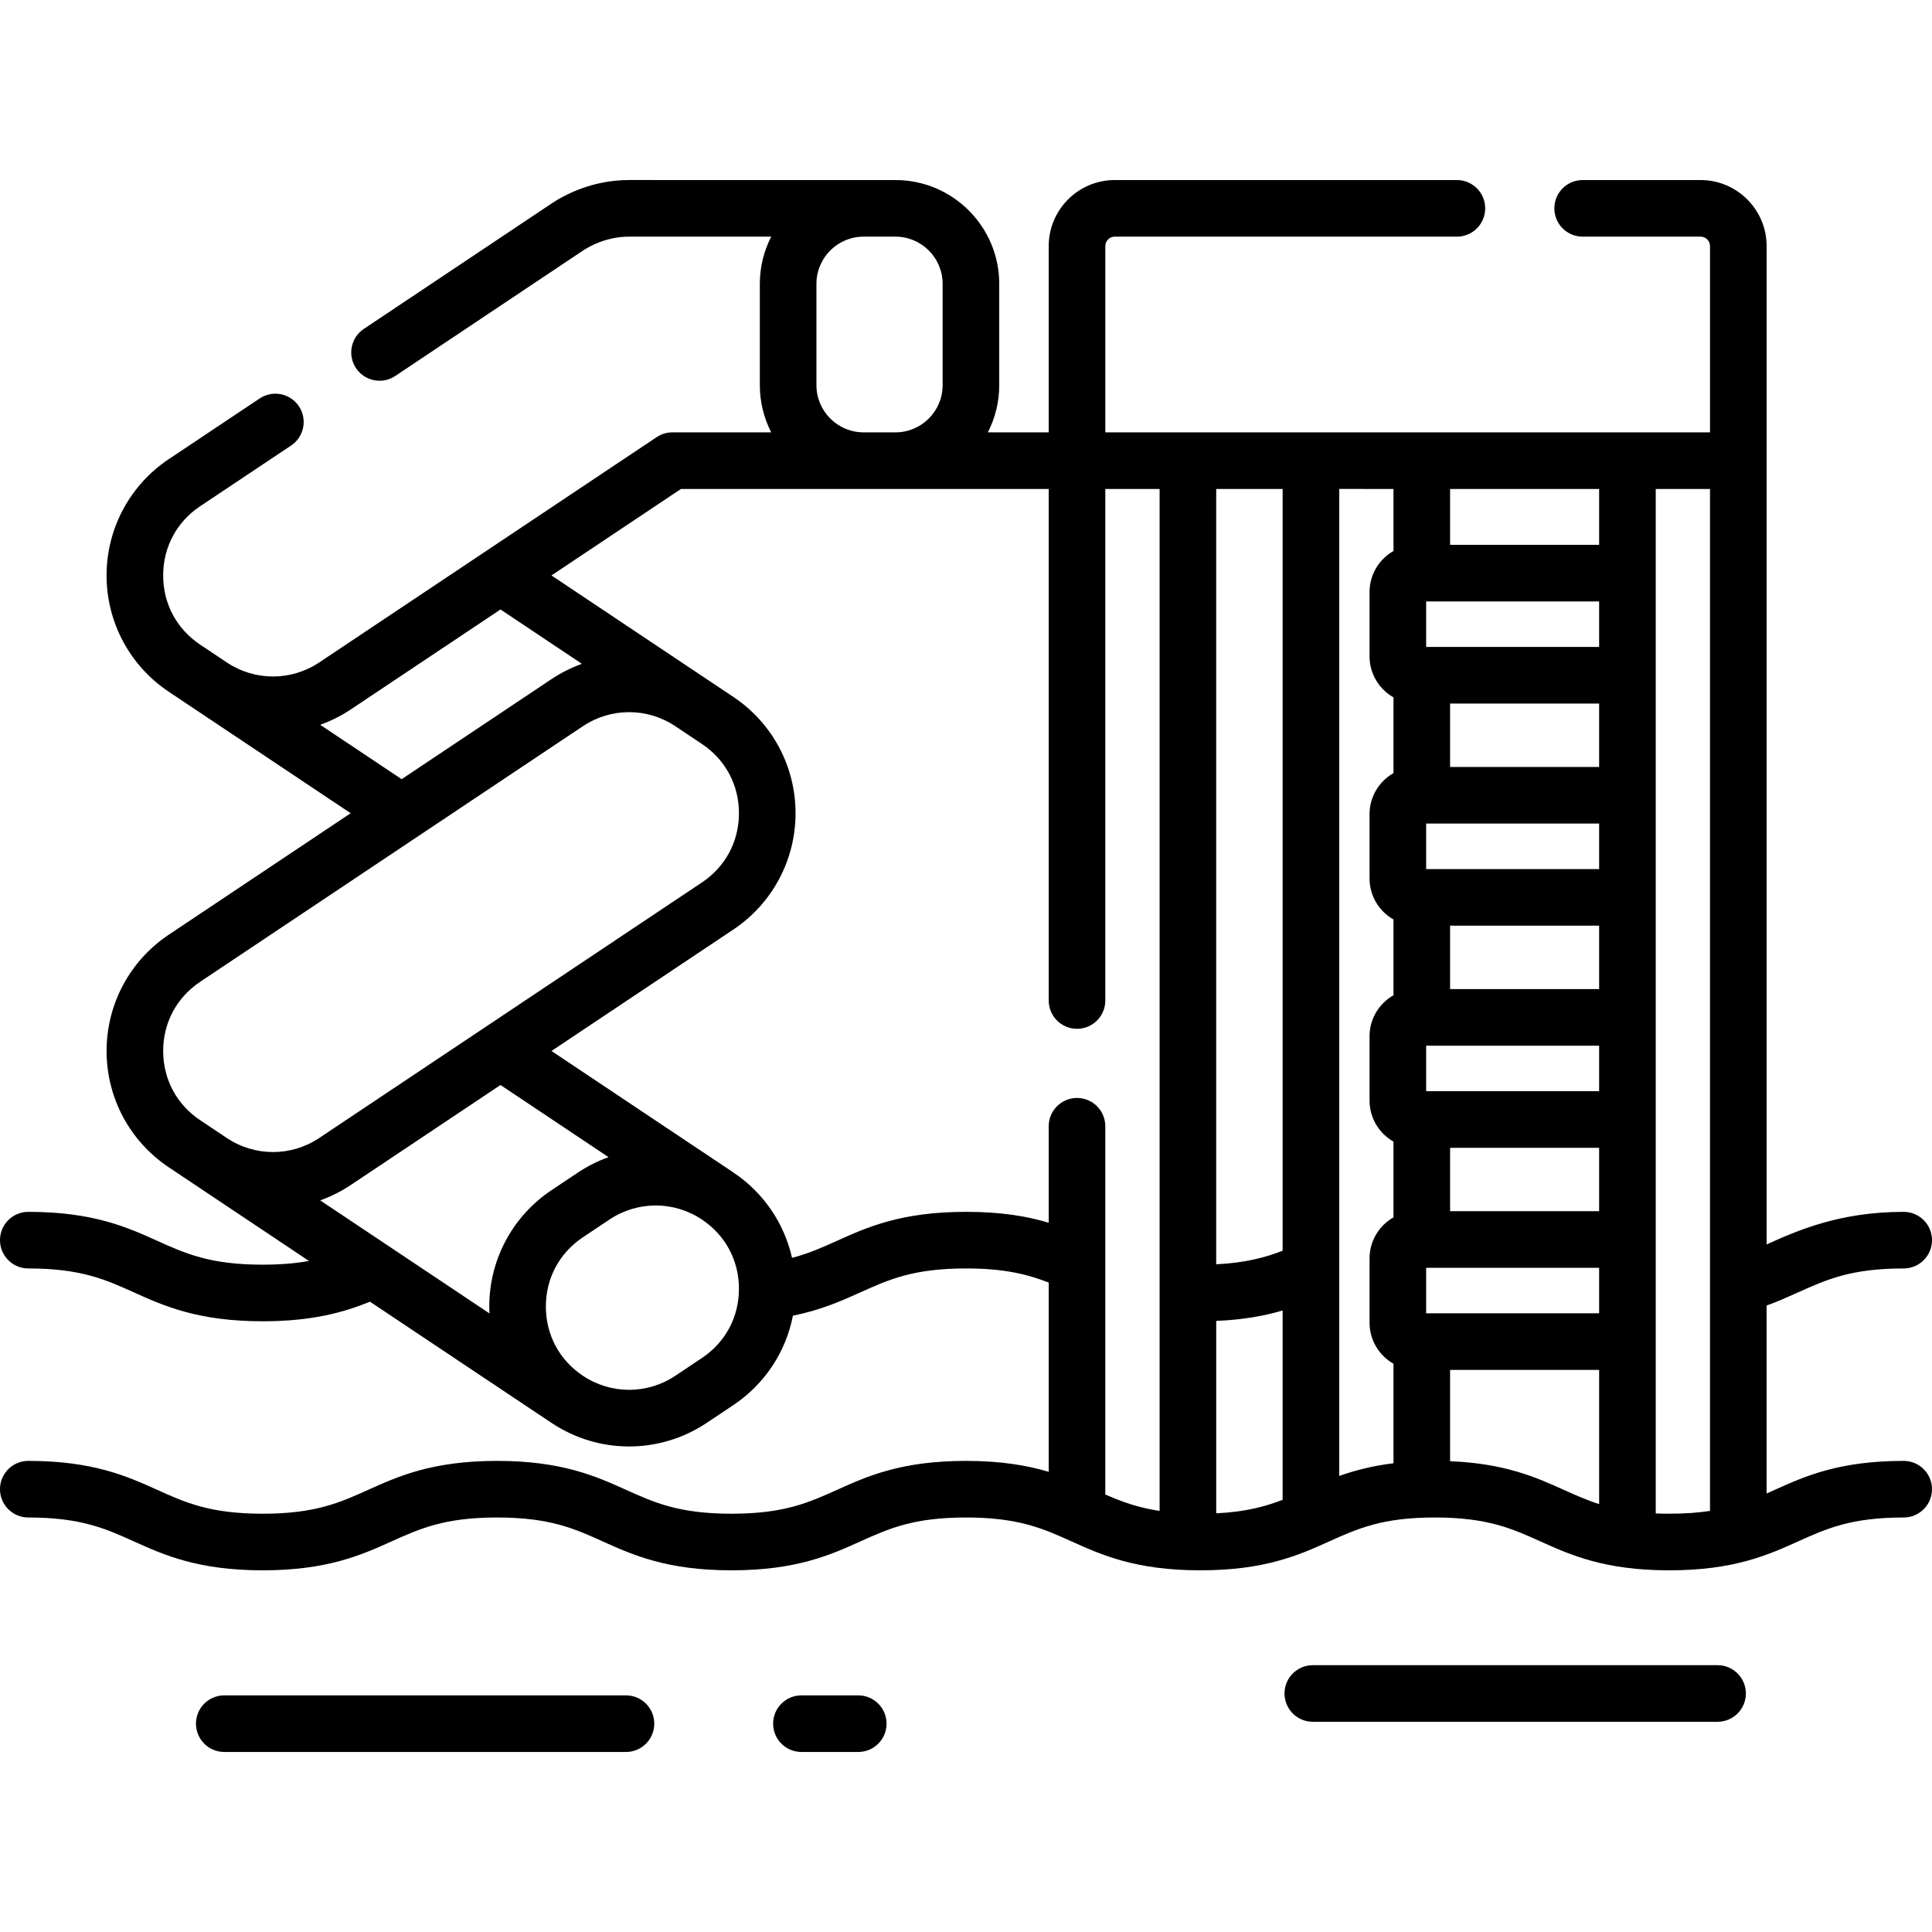 <svg xmlns="http://www.w3.org/2000/svg" id="Capa_1" height="512" viewBox="0 0 512 512" width="512"><g><g><g><path d="m468.17 329.79.004-264.576c0-9.649-7.851-17.5-17.5-17.5h-31.258c-4.143 0-7.5 3.357-7.5 7.5s3.357 7.5 7.5 7.5h31.258c1.379 0 2.5 1.121 2.5 2.5v49.366h-160.253v-49.366c0-1.379 1.121-2.5 2.5-2.5h90.671c4.143 0 7.5-3.357 7.5-7.5s-3.357-7.5-7.5-7.5h-90.671c-9.649 0-17.5 7.851-17.5 17.5v49.366h-16.131c1.924-3.753 3.018-8 3.018-12.5v-26.866c0-15.163-12.337-27.5-27.5-27.5l-70.588-.004c-9.765 0-17.086 3.909-20.586 6.243l-49.72 33.21c-3.444 2.301-4.371 6.958-2.07 10.402 1.445 2.164 3.821 3.335 6.243 3.335 1.432 0 2.879-.409 4.159-1.265l49.714-33.205c1.678-1.118 6.23-3.72 12.26-3.72h37.663c-1.926 3.754-3.02 8.003-3.02 12.504v26.866c0 4.5 1.094 8.747 3.018 12.5h-26.191c-1.482 0-2.932.439-4.165 1.263l-89.418 59.708c-7.443 4.965-17.062 4.966-24.501.003l-7.053-4.712c-6.233-4.16-9.81-10.845-9.812-18.339-.001-7.499 3.576-14.189 9.812-18.354l24.091-16.08c3.445-2.3 4.374-6.957 2.074-10.402-2.301-3.445-6.958-4.374-10.402-2.074l-24.093 16.082c-10.322 6.896-16.483 18.422-16.481 30.832.003 12.406 6.165 23.925 16.481 30.811l48.211 32.193-48.21 32.193c-10.318 6.891-16.479 18.412-16.479 30.819-.001 12.409 6.16 23.931 16.479 30.822l37.158 24.82c-3.433.619-7.403.985-12.262.985-13.918 0-20.434-2.937-27.979-6.338-7.969-3.592-17-7.662-34.142-7.662-4.143 0-7.5 3.357-7.5 7.5s3.357 7.5 7.5 7.5c13.918 0 20.433 2.937 27.978 6.338 7.969 3.591 17 7.662 34.143 7.662 13.142 0 21.502-2.379 28.434-5.187l48.081 32.105c.004.003.005-.001.009.001 6.251 4.173 13.412 6.26 20.577 6.259 7.164 0 14.33-2.088 20.581-6.262l7.05-4.707c8.306-5.547 13.911-14.096 15.784-23.691 7.515-1.513 12.964-3.964 17.881-6.181 7.544-3.4 14.06-6.337 27.974-6.337 10.104 0 16.263 1.528 21.93 3.743v50.15c-5.665-1.681-12.588-2.894-21.929-2.894-17.143 0-26.174 4.071-34.143 7.662-7.545 3.401-14.061 6.338-27.979 6.338-13.919 0-20.435-2.937-27.979-6.338-7.969-3.591-17.001-7.662-34.145-7.662-17.143 0-26.175 4.07-34.144 7.662-7.545 3.401-14.062 6.338-27.98 6.338s-20.435-2.937-27.979-6.338c-7.969-3.592-17-7.662-34.143-7.662-4.143 0-7.5 3.357-7.5 7.5s3.357 7.5 7.5 7.5c13.918 0 20.434 2.937 27.979 6.338 7.969 3.591 17.001 7.662 34.144 7.662 17.144 0 26.176-4.071 34.145-7.662 7.545-3.401 14.061-6.338 27.979-6.338s20.436 2.937 27.98 6.338c7.969 3.592 17.001 7.662 34.144 7.662s26.174-4.071 34.143-7.662c7.545-3.401 14.061-6.338 27.979-6.338 13.919 0 20.436 2.937 27.98 6.338 7.969 3.591 17.001 7.662 34.145 7.662s26.175-4.07 34.145-7.662c7.545-3.401 14.062-6.338 27.981-6.338s20.438 2.937 27.982 6.338c7.97 3.592 17.002 7.662 34.146 7.662s26.177-4.07 34.146-7.662c7.546-3.401 14.063-6.338 27.983-6.338 4.143 0 7.5-3.357 7.5-7.5s-3.357-7.5-7.5-7.5c-17.145 0-26.177 4.07-34.146 7.662-.735.332-1.46.656-2.184.977v-49.801c3.03-1.104 5.723-2.314 8.355-3.501 7.545-3.399 14.062-6.336 27.975-6.336 4.143 0 7.5-3.357 7.5-7.5s-3.357-7.5-7.5-7.5c-17.137-.001-28.362 5.049-36.331 8.64zm-44.383-158.344h-45.842v-12.061h45.842zm0 15v16.805h-39.497v-16.805zm-45.842 43.866v-12.061h45.842v12.061zm45.842 15v16.806h-39.497v-16.806zm-45.842 43.866v-12.061h45.842v12.061zm45.845-144.792h-39.5v-14.806h39.5zm-45.845 203.658v-12.061h45.842v12.061zm6.345-27.061v-16.806h39.497v16.806zm-15-191.403v16.439c-3.783 2.151-6.345 6.212-6.345 10.866v17.061c0 4.654 2.562 8.715 6.345 10.866v20.072c-3.783 2.151-6.345 6.212-6.345 10.866v17.061c0 4.654 2.562 8.715 6.345 10.866v20.073c-3.783 2.151-6.345 6.212-6.345 10.866v17.061c0 4.654 2.562 8.715 6.345 10.866v20.073c-3.783 2.151-6.345 6.212-6.345 10.866v17.061c0 4.654 2.562 8.715 6.345 10.866v26.375c-5.757.708-10.376 1.942-14.38 3.368v-54.83c0-.009 0-.018 0-.026v-206.716zm-29.38 201.883c-4.713 1.819-9.966 3.212-17.601 3.584v-205.467h17.601zm-17.6 18.592c7.167-.299 12.811-1.35 17.601-2.76v50.169c-4.706 1.827-9.919 3.212-17.601 3.582zm-72.502-274.841v26.866c0 6.893-5.607 12.5-12.5 12.5h-8.444c-6.893 0-12.5-5.607-12.5-12.5v-26.866c0-6.893 5.607-12.5 12.5-12.5h8.444c6.892 0 12.5 5.607 12.5 12.5zm-164.949 116.866c2.801-1.008 5.517-2.346 8.076-4.052l39.702-26.511 21.578 14.408c-2.801 1.009-5.517 2.348-8.075 4.057l-39.699 26.51zm-41.614 86.443c0-7.496 3.575-14.183 9.81-18.346l101.415-67.722c3.721-2.485 7.985-3.728 12.251-3.728 4.265 0 8.529 1.242 12.251 3.728l7.05 4.708c6.234 4.163 9.81 10.85 9.81 18.346s-3.575 14.184-9.81 18.347l-101.416 67.722c-7.442 4.97-17.06 4.969-24.502 0l-7.05-4.708c-6.234-4.163-9.809-10.85-9.809-18.347zm86.415 67.723c0 .61.027 1.216.056 1.822l-26.808-17.9c-.036-.023-.07-.048-.106-.071l-17.949-11.985c2.804-1.009 5.523-2.349 8.083-4.059l39.705-26.514 28.631 19.118c-2.804 1.009-5.522 2.349-8.083 4.059l-7.05 4.707c-10.319 6.892-16.479 18.414-16.479 30.823zm56.361 13.638-7.05 4.707c-7.443 4.972-17.061 4.971-24.502 0-6.234-4.163-9.81-10.85-9.81-18.346s3.575-14.184 9.81-18.347l7.05-4.707c3.722-2.485 7.986-3.728 12.251-3.728s8.529 1.242 12.251 3.728c6.234 4.163 9.81 10.85 9.81 18.346s-3.575 14.184-9.81 18.347zm69.969-38.735c-17.139 0-26.17 4.07-34.137 7.662-3.926 1.769-7.498 3.375-11.952 4.531-2.066-9.141-7.532-17.251-15.502-22.591-.018-.013-.024-.026-.044-.039l-48.208-32.191 48.205-32.189c10.319-6.892 16.48-18.413 16.479-30.822 0-12.407-6.161-23.929-16.479-30.819l-48.209-32.192 34.321-22.918h97.457v135.562c0 4.143 3.357 7.5 7.5 7.5s7.5-3.357 7.5-7.5v-135.563h14.389v270.83c-5.862-.888-10.133-2.493-14.39-4.356v-97.584c0-4.143-3.357-7.5-7.5-7.5s-7.5 3.357-7.5 7.5v25.564c-5.737-1.715-12.575-2.885-21.93-2.885zm128.3 66.089v-24.194h39.5v35.558c-3.35-1.071-6.292-2.39-9.401-3.791-7.315-3.297-15.544-6.988-30.099-7.573zm54.5 13.832v-271.49h14.38v270.831c-3.083.467-6.6.737-10.799.737-1.258 0-2.437-.031-3.581-.078z"></path><path d="m165.89 449.29h-106.456c-4.143 0-7.5 3.357-7.5 7.5s3.357 7.5 7.5 7.5h106.456c4.143 0 7.5-3.357 7.5-7.5s-3.358-7.5-7.5-7.5z"></path><path d="m227.446 449.29h-15.06c-4.143 0-7.5 3.357-7.5 7.5s3.357 7.5 7.5 7.5h15.06c4.143 0 7.5-3.357 7.5-7.5s-3.357-7.5-7.5-7.5z"></path><path d="m455.174 441.29h-107.266c-4.143 0-7.5 3.357-7.5 7.5s3.357 7.5 7.5 7.5h107.266c4.143 0 7.5-3.357 7.5-7.5s-3.358-7.5-7.5-7.5z"></path></g></g></g></svg>